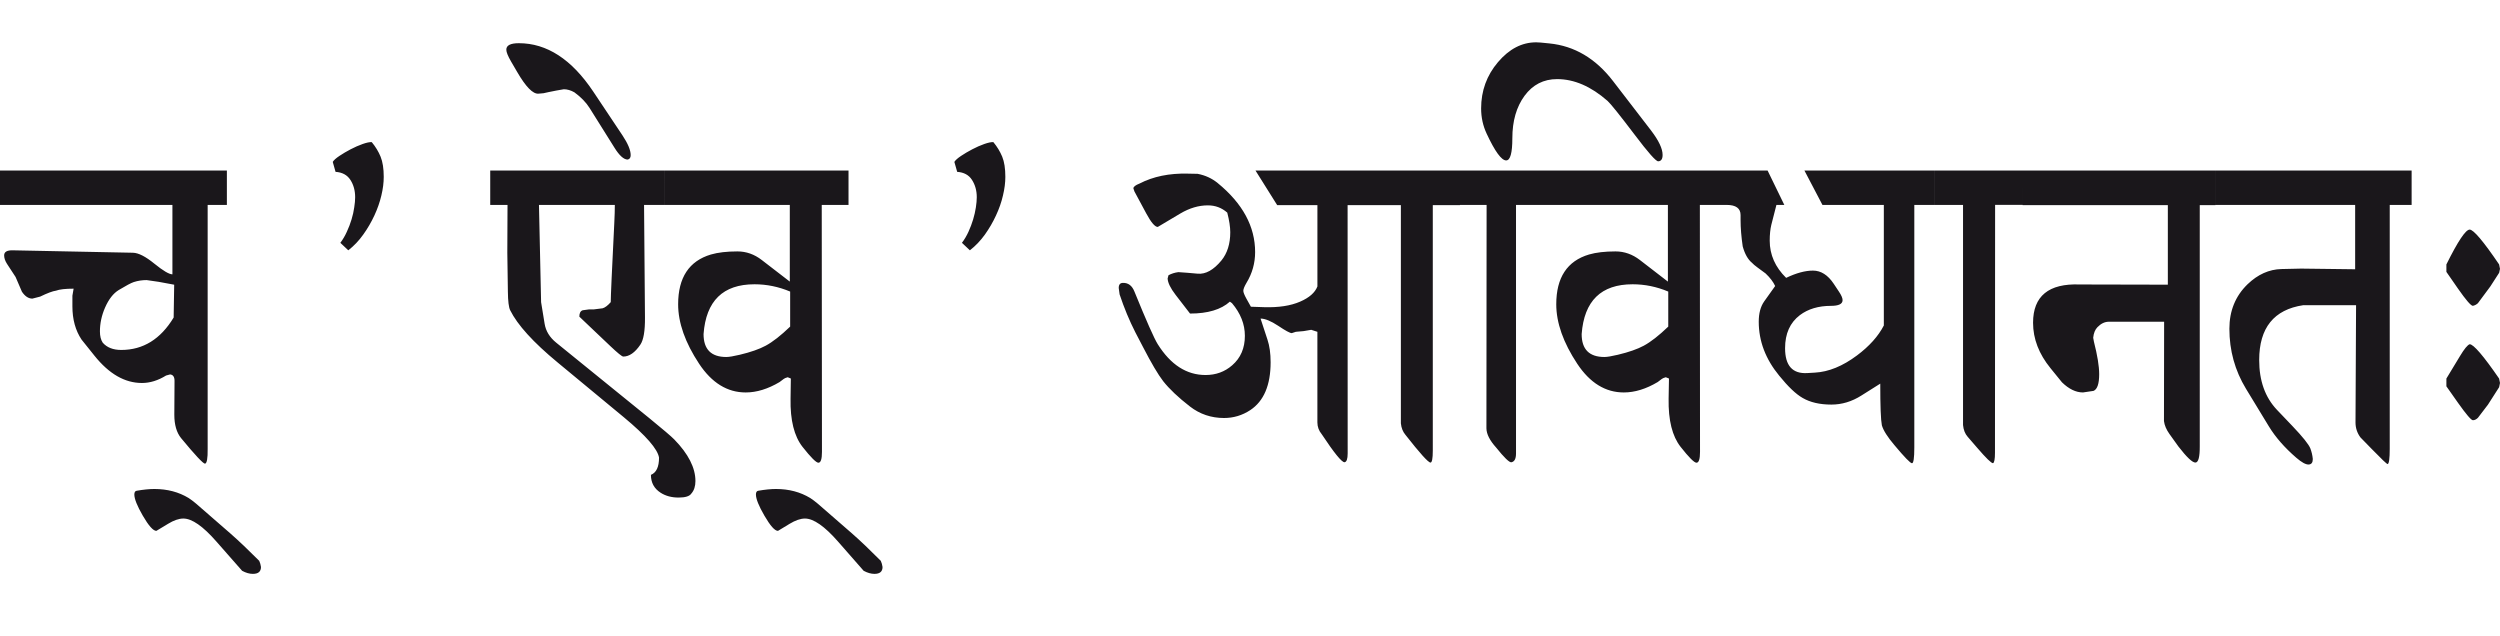 <?xml version="1.0" encoding="utf-8"?>
<!-- Generator: Adobe Illustrator 15.0.2, SVG Export Plug-In . SVG Version: 6.00 Build 0)  -->
<!DOCTYPE svg PUBLIC "-//W3C//DTD SVG 1.1//EN" "http://www.w3.org/Graphics/SVG/1.1/DTD/svg11.dtd">
<svg version="1.1" id="Ebene_1" xmlns="http://www.w3.org/2000/svg" xmlns:xlink="http://www.w3.org/1999/xlink" x="0px" y="0px"
	 width="111.459px" height="28.35px" viewBox="0 0 111.459 28.35" enable-background="new 0 0 111.459 28.35" xml:space="preserve">
<g>
	<defs>
		<rect id="SVGID_1_" x="-0.075" y="1.886" width="111.534" height="23.698"/>
	</defs>
	<clipPath id="SVGID_2_">
		<use xlink:href="#SVGID_1_"  overflow="visible"/>
	</clipPath>
	<path clip-path="url(#SVGID_2_)" fill="#1A171B" d="M111.459,17.074l-0.04-0.197c-0.702-1.02-1.141-1.53-1.312-1.53
		c-0.094,0.031-0.24,0.209-0.433,0.53l-0.605,1v0.346l0.518,0.736c0.368,0.519,0.588,0.776,0.663,0.776
		c0.077,0,0.153-0.037,0.225-0.108l0.449-0.589l0.496-0.775L111.459,17.074z M111.459,11.986l-0.04-0.197
		c-0.702-1.035-1.141-1.553-1.312-1.553c-0.179,0-0.524,0.518-1.038,1.553v0.333l0.518,0.747c0.358,0.511,0.576,0.766,0.663,0.766
		c0.087-0.019,0.163-0.059,0.225-0.118l0.554-0.747l0.392-0.608L111.459,11.986z M107.518,7.604h-8.745v1.532h6.228v2.869
		l-2.406-0.03l-0.881,0.02c-0.55,0.014-1.053,0.239-1.51,0.678c-0.54,0.524-0.81,1.184-0.81,1.985c0,0.969,0.246,1.859,0.738,2.671
		l1.022,1.68c0.295,0.484,0.702,0.949,1.22,1.396c0.242,0.21,0.428,0.311,0.557,0.305c0.122-0.008,0.182-0.087,0.182-0.246
		c-0.015-0.162-0.052-0.319-0.109-0.471c-0.07-0.178-0.335-0.512-0.803-1.002l-0.684-0.717c-0.53-0.558-0.794-1.298-0.794-2.222
		c0-1.434,0.655-2.25,1.967-2.446h2.352l-0.025,5.227c0,0.248,0.074,0.472,0.22,0.668l0.497,0.51
		c0.439,0.452,0.678,0.679,0.715,0.679c0.062-0.014,0.094-0.239,0.094-0.679V9.137h0.976V7.604z M98.773,7.604h-8.597v1.542h6.474
		v3.546l-3.925-0.009c-1.388-0.053-2.084,0.518-2.084,1.708c0,0.714,0.26,1.389,0.778,2.025l0.511,0.629
		c0.31,0.301,0.622,0.452,0.937,0.452l0.472-0.07c0.167-0.072,0.25-0.321,0.25-0.746c0-0.354-0.079-0.835-0.234-1.444l-0.033-0.178
		c0.021-0.209,0.085-0.365,0.188-0.47c0.158-0.164,0.327-0.245,0.513-0.245h2.461l-0.007,4.429c0.024,0.19,0.107,0.382,0.241,0.571
		l0.402,0.561c0.373,0.483,0.627,0.723,0.763,0.718c0.131-0.008,0.194-0.254,0.19-0.739V9.146h0.699V7.604z M90.176,7.604H86.26
		v1.532h1.259v9.814c0.021,0.215,0.089,0.39,0.205,0.521l0.432,0.5c0.389,0.451,0.621,0.68,0.7,0.68
		c0.058-0.027,0.087-0.182,0.087-0.464l0.006-11.052h1.227V7.604z M86.26,7.604h-5.812l0.803,1.532h2.737v5.375
		c-0.247,0.478-0.645,0.923-1.196,1.335c-0.639,0.479-1.266,0.734-1.879,0.767l-0.337,0.02c-0.661,0.038-0.991-0.33-0.991-1.109
		c0-0.65,0.22-1.14,0.661-1.475c0.367-0.275,0.829-0.413,1.383-0.413c0.347,0,0.52-0.084,0.52-0.255
		c0-0.091-0.055-0.221-0.165-0.383l-0.229-0.345c-0.261-0.393-0.572-0.589-0.926-0.589c-0.347,0-0.746,0.108-1.197,0.324
		c-0.487-0.478-0.732-1.031-0.732-1.66c0-0.275,0.025-0.508,0.07-0.698l0.229-0.894h0.352l-0.745-1.532H76.98v1.532
		c0.414,0,0.621,0.151,0.621,0.452v0.216c0,0.36,0.033,0.753,0.095,1.179c0.093,0.34,0.232,0.586,0.416,0.736
		c0.047,0.054,0.128,0.122,0.245,0.208l0.36,0.265c0.201,0.19,0.341,0.376,0.426,0.56l-0.489,0.686
		c-0.163,0.231-0.243,0.533-0.243,0.906c0,0.864,0.304,1.666,0.913,2.406c0.397,0.491,0.746,0.823,1.046,0.993
		c0.334,0.195,0.761,0.295,1.281,0.295c0.467,0,0.913-0.135,1.337-0.404l0.841-0.53c0,0.996,0.023,1.615,0.071,1.858
		c0.067,0.229,0.253,0.523,0.559,0.883c0.45,0.538,0.711,0.808,0.785,0.808c0.068,0,0.103-0.232,0.103-0.699V9.137h0.911V7.604z
		 M73.285,15.413c-0.279,0.151-0.664,0.287-1.157,0.404c-0.272,0.064-0.471,0.099-0.597,0.099c-0.677,0-1.015-0.342-1.015-1.022
		c0.11-1.479,0.866-2.22,2.272-2.22c0.546,0,1.075,0.109,1.589,0.325v1.562C73.963,14.959,73.598,15.245,73.285,15.413 M76.98,7.604
		h-8.211v1.532h5.592v3.419l-1.249-0.963c-0.331-0.255-0.694-0.383-1.087-0.383c-0.472,0-0.866,0.046-1.179,0.137
		c-0.975,0.289-1.462,1.028-1.462,2.221c0,0.824,0.312,1.709,0.936,2.652c0.565,0.852,1.257,1.278,2.075,1.278
		c0.488,0,0.992-0.155,1.51-0.463l0.182-0.137c0.032-0.027,0.09-0.054,0.18-0.078l0.142,0.057l-0.016,0.904
		c-0.016,0.957,0.163,1.671,0.535,2.143c0.371,0.472,0.608,0.707,0.707,0.707c0.105,0,0.158-0.16,0.158-0.481L75.786,9.137h1.195
		V7.604z M68.769,7.604H65.09v1.532h1.188l-0.008,9.96c0.004,0.258,0.149,0.542,0.432,0.856c0.356,0.445,0.583,0.665,0.676,0.659
		c0.143-0.027,0.211-0.157,0.211-0.393V9.137h1.18V7.604z M71.916,3.616c-0.775-1.009-1.722-1.569-2.839-1.68l-0.393-0.039
		c-0.068-0.007-0.134-0.01-0.197-0.01c-0.634,0-1.201,0.294-1.702,0.884c-0.5,0.589-0.751,1.277-0.751,2.063
		c0,0.4,0.082,0.773,0.244,1.12c0.373,0.8,0.663,1.198,0.872,1.198c0.184,0,0.276-0.33,0.276-0.991c0-0.766,0.182-1.397,0.545-1.892
		c0.366-0.495,0.849-0.742,1.452-0.742c0.76,0,1.511,0.325,2.249,0.973c0.137,0.124,0.539,0.625,1.205,1.503
		c0.602,0.798,0.954,1.195,1.053,1.189c0.131-0.007,0.195-0.102,0.195-0.286c0-0.275-0.17-0.635-0.51-1.082L71.916,3.616z
		 M62.456,9.146v9.727c0.021,0.209,0.09,0.379,0.203,0.512c0.646,0.823,1.018,1.238,1.118,1.238c0.067,0,0.102-0.179,0.102-0.532
		V9.146h1.211V7.604h-9.115l0.967,1.542h1.793v3.625c-0.106,0.275-0.363,0.501-0.772,0.678c-0.424,0.184-0.956,0.265-1.596,0.246
		l-0.597-0.02l-0.198-0.354c-0.093-0.169-0.14-0.288-0.14-0.354c0-0.079,0.047-0.196,0.14-0.354
		c0.259-0.425,0.386-0.884,0.386-1.375c0-1.14-0.555-2.165-1.667-3.075c-0.256-0.21-0.556-0.348-0.896-0.413l-0.442-0.009
		c-0.822-0.02-1.537,0.127-2.147,0.442c-0.182,0.071-0.275,0.144-0.275,0.216l0.047,0.138l0.528,0.982
		c0.215,0.4,0.386,0.599,0.512,0.599l1.006-0.599c0.41-0.242,0.817-0.363,1.227-0.363c0.33,0,0.618,0.107,0.865,0.324
		c0.089,0.347,0.134,0.638,0.134,0.875c0,0.517-0.133,0.937-0.394,1.258c-0.352,0.425-0.705,0.622-1.061,0.589l-0.442-0.039
		l-0.417-0.03c-0.156,0.02-0.303,0.065-0.44,0.138l-0.039,0.147c0.01,0.19,0.128,0.432,0.354,0.726l0.645,0.836
		c0.791,0,1.383-0.177,1.776-0.531l0.095,0.068c0.382,0.453,0.574,0.936,0.574,1.455c0,0.551-0.189,0.988-0.566,1.315
		c-0.332,0.29-0.727,0.433-1.188,0.433c-0.846,0-1.555-0.458-2.131-1.374c-0.157-0.25-0.504-1.033-1.04-2.349
		c-0.104-0.262-0.275-0.39-0.509-0.384c-0.127,0-0.19,0.075-0.19,0.227l0.039,0.285c0.201,0.603,0.434,1.166,0.701,1.69
		c0.168,0.328,0.286,0.552,0.353,0.677c0.362,0.701,0.658,1.202,0.889,1.503c0.273,0.347,0.672,0.725,1.196,1.131
		c0.439,0.339,0.946,0.511,1.517,0.511c0.425,0,0.815-0.118,1.173-0.354c0.601-0.4,0.904-1.11,0.904-2.132
		c0-0.389-0.046-0.725-0.142-1.013l-0.307-0.934c0.199,0,0.463,0.108,0.788,0.323c0.324,0.217,0.524,0.326,0.604,0.326l0.181-0.059
		l0.347-0.031l0.339-0.058l0.275,0.089v4.038c0,0.195,0.064,0.373,0.195,0.53c0.55,0.831,0.889,1.248,1.014,1.248
		c0.095-0.014,0.141-0.146,0.141-0.393L60.081,9.146H62.456z M44.682,6.985c-0.095-0.229-0.226-0.445-0.394-0.648
		c-0.094-0.007-0.229,0.021-0.405,0.083c-0.177,0.062-0.354,0.141-0.535,0.236c-0.182,0.095-0.347,0.192-0.499,0.294
		c-0.154,0.102-0.252,0.191-0.3,0.268l0.126,0.444c0.297,0.02,0.52,0.139,0.66,0.359c0.141,0.219,0.213,0.476,0.213,0.771
		c0,0.13-0.014,0.283-0.04,0.455c-0.027,0.175-0.067,0.354-0.122,0.537c-0.055,0.184-0.125,0.367-0.208,0.55
		c-0.085,0.184-0.181,0.347-0.291,0.492l0.354,0.334c0.252-0.196,0.475-0.431,0.67-0.702c0.193-0.272,0.358-0.555,0.494-0.851
		c0.137-0.294,0.242-0.59,0.31-0.889c0.072-0.298,0.107-0.575,0.107-0.831C44.822,7.516,44.776,7.214,44.682,6.985 M37.989,23.786
		l-1.526-1.327c-0.131-0.11-0.245-0.195-0.339-0.255c-0.445-0.269-0.953-0.403-1.526-0.403c-0.224,0-0.49,0.026-0.795,0.079
		c-0.066,0.01-0.101,0.068-0.101,0.167c0,0.193,0.126,0.511,0.378,0.943c0.262,0.451,0.462,0.678,0.605,0.678l0.518-0.314
		c0.258-0.156,0.486-0.236,0.685-0.236c0.382,0,0.874,0.342,1.47,1.022l1.147,1.308c0.169,0.091,0.331,0.137,0.481,0.137
		c0.24,0,0.361-0.103,0.361-0.306c-0.015-0.106-0.042-0.196-0.078-0.275C38.788,24.52,38.361,24.113,37.989,23.786 M34.136,15.413
		c-0.279,0.151-0.664,0.287-1.157,0.404c-0.272,0.064-0.471,0.099-0.598,0.099c-0.676,0-1.014-0.342-1.014-1.022
		c0.109-1.479,0.867-2.22,2.271-2.22c0.547,0,1.075,0.109,1.59,0.325v1.562C34.814,14.959,34.45,15.245,34.136,15.413 M37.83,7.604
		h-8.209v1.532h5.591v3.419l-1.25-0.963c-0.33-0.255-0.692-0.383-1.086-0.383c-0.472,0-0.864,0.046-1.179,0.137
		c-0.974,0.289-1.463,1.028-1.463,2.221c0,0.824,0.312,1.709,0.936,2.652c0.565,0.852,1.258,1.278,2.076,1.278
		c0.488,0,0.991-0.155,1.51-0.463l0.182-0.137c0.031-0.027,0.091-0.054,0.181-0.078l0.14,0.057l-0.013,0.904
		c-0.017,0.957,0.163,1.671,0.534,2.143c0.372,0.472,0.609,0.707,0.707,0.707c0.106,0,0.159-0.16,0.159-0.481L36.636,9.137h1.194
		V7.604z M26.444,4.075c-0.959-1.432-2.063-2.149-3.312-2.149c-0.376,0-0.564,0.099-0.558,0.295c0,0.105,0.071,0.278,0.211,0.521
		l0.269,0.461c0.388,0.669,0.705,0.993,0.952,0.973l0.227-0.02l0.221-0.049l0.345-0.069l0.338-0.059
		c0.153,0,0.311,0.046,0.473,0.138c0.294,0.216,0.52,0.448,0.676,0.698l1.108,1.768c0.22,0.354,0.417,0.531,0.591,0.531
		c0.089-0.02,0.133-0.086,0.133-0.197c0-0.222-0.124-0.517-0.369-0.886L26.444,4.075z M31.005,21.447
		c0-0.589-0.314-1.21-0.945-1.856c-0.136-0.139-0.506-0.453-1.108-0.945l-4.153-3.368c-0.292-0.236-0.465-0.517-0.518-0.845
		l-0.157-0.962l-0.095-4.333h3.382c0,0.223-0.008,0.491-0.024,0.806c-0.105,2.096-0.158,3.272-0.158,3.527
		c-0.132,0.15-0.251,0.242-0.363,0.274l-0.391,0.049h-0.214l-0.284,0.039c-0.099,0.033-0.148,0.128-0.148,0.285l1.376,1.307
		c0.331,0.314,0.525,0.472,0.582,0.472c0.268,0,0.523-0.177,0.762-0.531c0.143-0.209,0.211-0.613,0.206-1.208l-0.041-5.02h0.905
		V7.604h-7.763v1.532h0.771l-0.009,2.132l0.025,1.729c0.004,0.432,0.04,0.71,0.102,0.834c0.324,0.654,1.03,1.432,2.115,2.328
		l2.957,2.447c0.986,0.819,1.507,1.419,1.565,1.798c0,0.413-0.12,0.667-0.361,0.767c0,0.348,0.144,0.613,0.432,0.797
		c0.226,0.145,0.492,0.215,0.802,0.215c0.299,0,0.488-0.059,0.566-0.177C30.946,21.864,31.005,21.677,31.005,21.447 M16.968,6.985
		c-0.095-0.229-0.225-0.445-0.394-0.648C16.48,6.33,16.345,6.358,16.169,6.42c-0.176,0.062-0.355,0.141-0.537,0.236
		c-0.18,0.095-0.346,0.192-0.498,0.294c-0.153,0.102-0.252,0.191-0.299,0.268l0.125,0.444c0.3,0.02,0.52,0.139,0.662,0.359
		c0.142,0.219,0.212,0.476,0.212,0.771c0,0.13-0.013,0.283-0.041,0.455c-0.024,0.175-0.064,0.354-0.12,0.537
		c-0.055,0.184-0.125,0.367-0.21,0.55c-0.083,0.184-0.179,0.347-0.289,0.492l0.354,0.334c0.251-0.196,0.475-0.431,0.667-0.702
		c0.195-0.272,0.359-0.555,0.496-0.851c0.137-0.294,0.24-0.59,0.311-0.889c0.072-0.298,0.106-0.575,0.106-0.831
		C17.109,7.516,17.061,7.214,16.968,6.985 M10.274,23.786l-1.526-1.327c-0.131-0.11-0.243-0.195-0.337-0.255
		c-0.444-0.269-0.954-0.403-1.525-0.403c-0.226,0-0.49,0.026-0.794,0.079c-0.068,0.01-0.103,0.068-0.103,0.167
		c0,0.193,0.126,0.511,0.377,0.943c0.261,0.451,0.464,0.678,0.605,0.678l0.52-0.314c0.255-0.156,0.483-0.236,0.684-0.236
		c0.383,0,0.874,0.342,1.469,1.022l1.15,1.308c0.167,0.091,0.327,0.137,0.479,0.137c0.242,0,0.362-0.103,0.362-0.306
		c-0.015-0.106-0.041-0.196-0.078-0.275C11.074,24.52,10.647,24.113,10.274,23.786 M7.742,14.157
		c-0.582,0.963-1.36,1.445-2.336,1.445c-0.361,0-0.637-0.108-0.826-0.324c-0.083-0.125-0.125-0.292-0.125-0.501
		c0-0.36,0.076-0.714,0.228-1.062c0.163-0.373,0.367-0.635,0.613-0.786c0.325-0.196,0.547-0.314,0.669-0.354
		c0.183-0.059,0.374-0.088,0.573-0.088l0.543,0.079l0.685,0.127L7.742,14.157z M10.116,7.604H-0.075v1.532h7.762v3.095
		c-0.146,0-0.415-0.159-0.806-0.477c-0.39-0.317-0.708-0.481-0.955-0.486l-5.355-0.108c-0.259-0.006-0.386,0.069-0.386,0.226
		c0,0.118,0.042,0.243,0.125,0.374l0.385,0.589l0.283,0.658c0.138,0.204,0.292,0.306,0.465,0.306l0.346-0.089
		c0.325-0.157,0.561-0.246,0.708-0.265c0.156-0.059,0.42-0.089,0.785-0.089c-0.011,0.072-0.028,0.177-0.054,0.314v0.472
		c0,0.583,0.136,1.078,0.408,1.484l0.575,0.718c0.65,0.812,1.354,1.217,2.116,1.217c0.361,0,0.72-0.111,1.077-0.333l0.18-0.049
		c0.13,0.014,0.197,0.106,0.197,0.284l-0.009,1.513c0,0.445,0.1,0.793,0.3,1.041c0.627,0.76,0.985,1.141,1.068,1.141
		c0.084-0.013,0.124-0.233,0.118-0.659V9.137h0.857V7.604z"/>
</g>
</svg>
